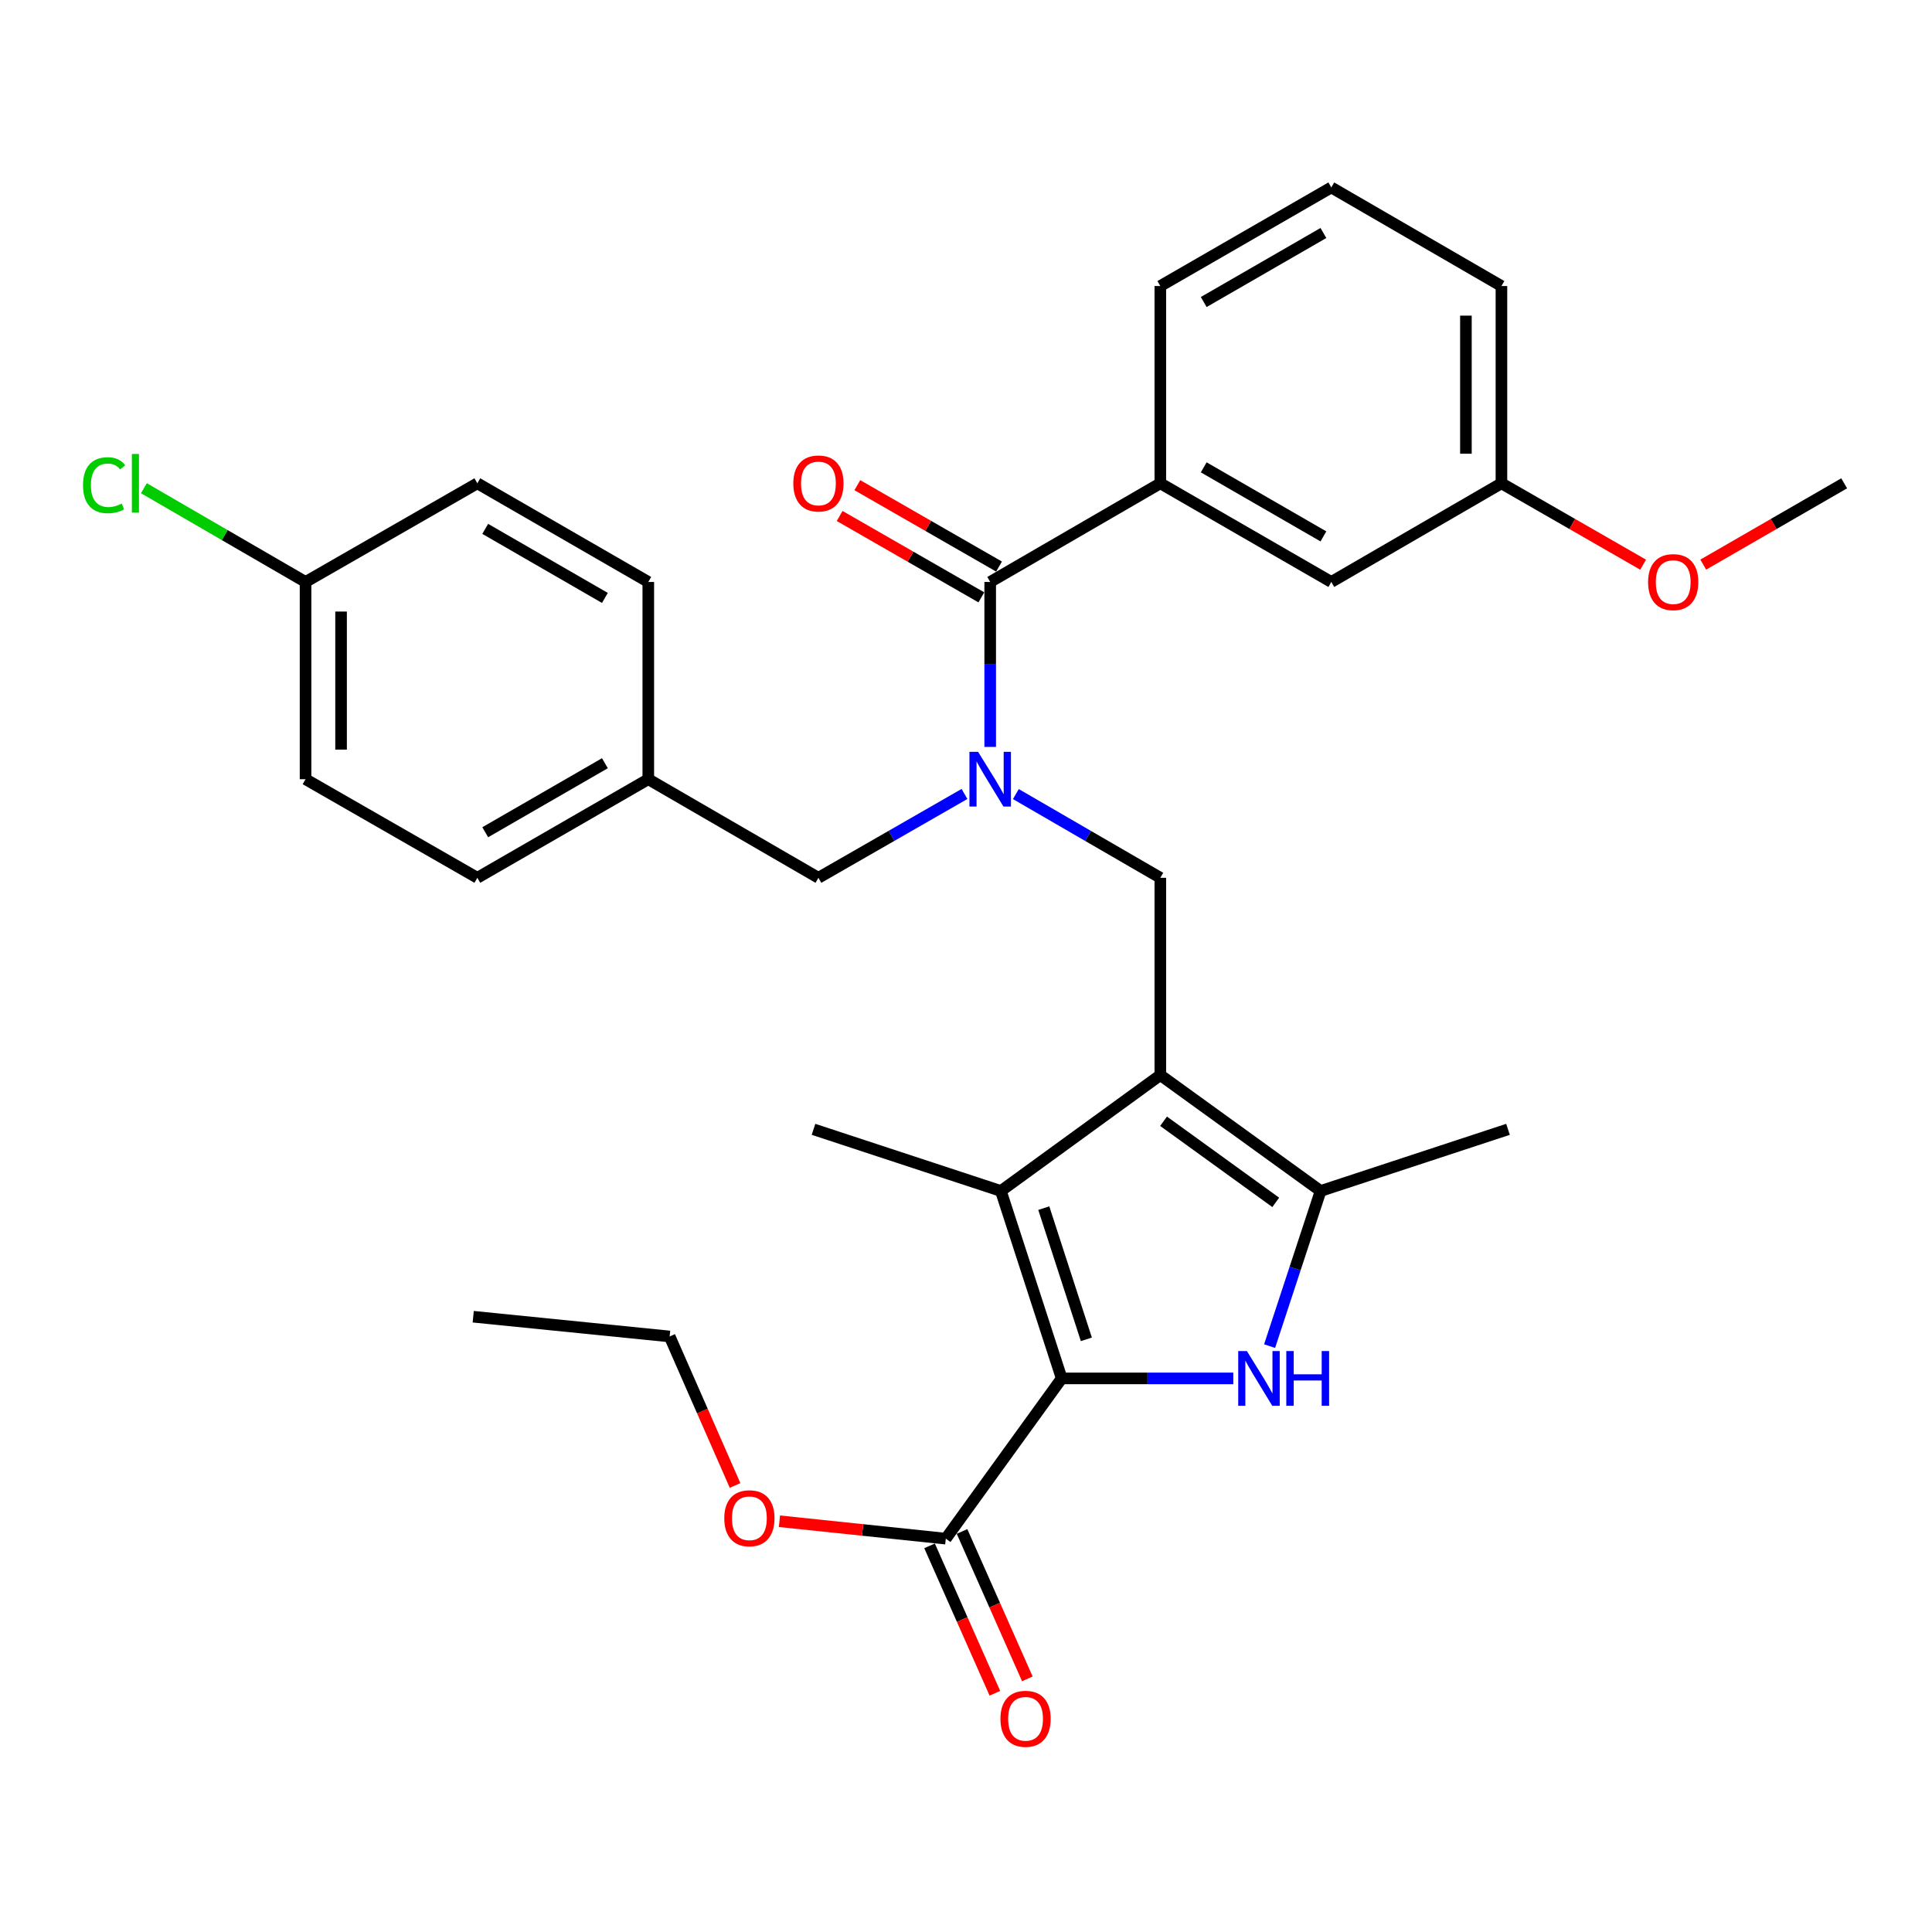<?xml version='1.0' encoding='iso-8859-1'?>
<svg version='1.1' baseProfile='full'
              xmlns='http://www.w3.org/2000/svg'
                      xmlns:rdkit='http://www.rdkit.org/xml'
                      xmlns:xlink='http://www.w3.org/1999/xlink'
                  xml:space='preserve'
width='1000px' height='1000px' viewBox='0 0 1000 1000'>
<!-- END OF HEADER -->
<rect style='opacity:1.0;fill:#FFFFFF;stroke:none' width='1000' height='1000' x='0' y='0'> </rect>
<path class='bond-2' d='M 600.582,556.462 L 518.049,616.452' style='fill:none;fill-rule:evenodd;stroke:#000000;stroke-width:6px;stroke-linecap:butt;stroke-linejoin:miter;stroke-opacity:1' />
<path class='bond-3' d='M 600.582,556.462 L 683.544,616.452' style='fill:none;fill-rule:evenodd;stroke:#000000;stroke-width:6px;stroke-linecap:butt;stroke-linejoin:miter;stroke-opacity:1' />
<path class='bond-3' d='M 602.253,580.36 L 660.326,622.353' style='fill:none;fill-rule:evenodd;stroke:#000000;stroke-width:6px;stroke-linecap:butt;stroke-linejoin:miter;stroke-opacity:1' />
<path class='bond-6' d='M 600.582,556.462 L 600.582,454.348' style='fill:none;fill-rule:evenodd;stroke:#000000;stroke-width:6px;stroke-linecap:butt;stroke-linejoin:miter;stroke-opacity:1' />
<path class='bond-0' d='M 549.53,713.459 L 518.049,616.452' style='fill:none;fill-rule:evenodd;stroke:#000000;stroke-width:6px;stroke-linecap:butt;stroke-linejoin:miter;stroke-opacity:1' />
<path class='bond-0' d='M 562.296,693.233 L 540.259,625.328' style='fill:none;fill-rule:evenodd;stroke:#000000;stroke-width:6px;stroke-linecap:butt;stroke-linejoin:miter;stroke-opacity:1' />
<path class='bond-7' d='M 549.53,713.459 L 489.54,796.401' style='fill:none;fill-rule:evenodd;stroke:#000000;stroke-width:6px;stroke-linecap:butt;stroke-linejoin:miter;stroke-opacity:1' />
<path class='bond-31' d='M 549.53,713.459 L 593.941,713.459' style='fill:none;fill-rule:evenodd;stroke:#000000;stroke-width:6px;stroke-linecap:butt;stroke-linejoin:miter;stroke-opacity:1' />
<path class='bond-31' d='M 593.941,713.459 L 638.352,713.459' style='fill:none;fill-rule:evenodd;stroke:#0000FF;stroke-width:6px;stroke-linecap:butt;stroke-linejoin:miter;stroke-opacity:1' />
<path class='bond-1' d='M 657.14,696.746 L 670.342,656.599' style='fill:none;fill-rule:evenodd;stroke:#0000FF;stroke-width:6px;stroke-linecap:butt;stroke-linejoin:miter;stroke-opacity:1' />
<path class='bond-1' d='M 670.342,656.599 L 683.544,616.452' style='fill:none;fill-rule:evenodd;stroke:#000000;stroke-width:6px;stroke-linecap:butt;stroke-linejoin:miter;stroke-opacity:1' />
<path class='bond-15' d='M 518.049,616.452 L 421.072,584.542' style='fill:none;fill-rule:evenodd;stroke:#000000;stroke-width:6px;stroke-linecap:butt;stroke-linejoin:miter;stroke-opacity:1' />
<path class='bond-18' d='M 683.544,616.452 L 780.541,584.542' style='fill:none;fill-rule:evenodd;stroke:#000000;stroke-width:6px;stroke-linecap:butt;stroke-linejoin:miter;stroke-opacity:1' />
<path class='bond-4' d='M 525.807,411.015 L 563.195,432.681' style='fill:none;fill-rule:evenodd;stroke:#0000FF;stroke-width:6px;stroke-linecap:butt;stroke-linejoin:miter;stroke-opacity:1' />
<path class='bond-4' d='M 563.195,432.681 L 600.582,454.348' style='fill:none;fill-rule:evenodd;stroke:#000000;stroke-width:6px;stroke-linecap:butt;stroke-linejoin:miter;stroke-opacity:1' />
<path class='bond-5' d='M 512.523,386.604 L 512.523,343.913' style='fill:none;fill-rule:evenodd;stroke:#0000FF;stroke-width:6px;stroke-linecap:butt;stroke-linejoin:miter;stroke-opacity:1' />
<path class='bond-5' d='M 512.523,343.913 L 512.523,301.222' style='fill:none;fill-rule:evenodd;stroke:#000000;stroke-width:6px;stroke-linecap:butt;stroke-linejoin:miter;stroke-opacity:1' />
<path class='bond-9' d='M 499.22,410.952 L 461.418,432.65' style='fill:none;fill-rule:evenodd;stroke:#0000FF;stroke-width:6px;stroke-linecap:butt;stroke-linejoin:miter;stroke-opacity:1' />
<path class='bond-9' d='M 461.418,432.65 L 423.616,454.348' style='fill:none;fill-rule:evenodd;stroke:#000000;stroke-width:6px;stroke-linecap:butt;stroke-linejoin:miter;stroke-opacity:1' />
<path class='bond-8' d='M 512.523,301.222 L 600.582,250.16' style='fill:none;fill-rule:evenodd;stroke:#000000;stroke-width:6px;stroke-linecap:butt;stroke-linejoin:miter;stroke-opacity:1' />
<path class='bond-10' d='M 517.101,293.25 L 480.429,272.188' style='fill:none;fill-rule:evenodd;stroke:#000000;stroke-width:6px;stroke-linecap:butt;stroke-linejoin:miter;stroke-opacity:1' />
<path class='bond-10' d='M 480.429,272.188 L 443.757,251.126' style='fill:none;fill-rule:evenodd;stroke:#FF0000;stroke-width:6px;stroke-linecap:butt;stroke-linejoin:miter;stroke-opacity:1' />
<path class='bond-10' d='M 507.944,309.194 L 471.272,288.132' style='fill:none;fill-rule:evenodd;stroke:#000000;stroke-width:6px;stroke-linecap:butt;stroke-linejoin:miter;stroke-opacity:1' />
<path class='bond-10' d='M 471.272,288.132 L 434.6,267.07' style='fill:none;fill-rule:evenodd;stroke:#FF0000;stroke-width:6px;stroke-linecap:butt;stroke-linejoin:miter;stroke-opacity:1' />
<path class='bond-12' d='M 481.135,800.126 L 498.041,838.275' style='fill:none;fill-rule:evenodd;stroke:#000000;stroke-width:6px;stroke-linecap:butt;stroke-linejoin:miter;stroke-opacity:1' />
<path class='bond-12' d='M 498.041,838.275 L 514.947,876.425' style='fill:none;fill-rule:evenodd;stroke:#FF0000;stroke-width:6px;stroke-linecap:butt;stroke-linejoin:miter;stroke-opacity:1' />
<path class='bond-12' d='M 497.945,792.676 L 514.851,830.826' style='fill:none;fill-rule:evenodd;stroke:#000000;stroke-width:6px;stroke-linecap:butt;stroke-linejoin:miter;stroke-opacity:1' />
<path class='bond-12' d='M 514.851,830.826 L 531.757,868.975' style='fill:none;fill-rule:evenodd;stroke:#FF0000;stroke-width:6px;stroke-linecap:butt;stroke-linejoin:miter;stroke-opacity:1' />
<path class='bond-14' d='M 489.54,796.401 L 446.49,791.898' style='fill:none;fill-rule:evenodd;stroke:#000000;stroke-width:6px;stroke-linecap:butt;stroke-linejoin:miter;stroke-opacity:1' />
<path class='bond-14' d='M 446.49,791.898 L 403.441,787.395' style='fill:none;fill-rule:evenodd;stroke:#FF0000;stroke-width:6px;stroke-linecap:butt;stroke-linejoin:miter;stroke-opacity:1' />
<path class='bond-11' d='M 600.582,250.16 L 689.081,301.222' style='fill:none;fill-rule:evenodd;stroke:#000000;stroke-width:6px;stroke-linecap:butt;stroke-linejoin:miter;stroke-opacity:1' />
<path class='bond-11' d='M 623.046,241.894 L 684.994,277.637' style='fill:none;fill-rule:evenodd;stroke:#000000;stroke-width:6px;stroke-linecap:butt;stroke-linejoin:miter;stroke-opacity:1' />
<path class='bond-24' d='M 600.582,250.16 L 600.582,148.055' style='fill:none;fill-rule:evenodd;stroke:#000000;stroke-width:6px;stroke-linecap:butt;stroke-linejoin:miter;stroke-opacity:1' />
<path class='bond-13' d='M 423.616,454.348 L 335.556,403.316' style='fill:none;fill-rule:evenodd;stroke:#000000;stroke-width:6px;stroke-linecap:butt;stroke-linejoin:miter;stroke-opacity:1' />
<path class='bond-16' d='M 689.081,301.222 L 777.14,250.16' style='fill:none;fill-rule:evenodd;stroke:#000000;stroke-width:6px;stroke-linecap:butt;stroke-linejoin:miter;stroke-opacity:1' />
<path class='bond-20' d='M 335.556,403.316 L 335.556,301.222' style='fill:none;fill-rule:evenodd;stroke:#000000;stroke-width:6px;stroke-linecap:butt;stroke-linejoin:miter;stroke-opacity:1' />
<path class='bond-21' d='M 335.556,403.316 L 247.068,454.348' style='fill:none;fill-rule:evenodd;stroke:#000000;stroke-width:6px;stroke-linecap:butt;stroke-linejoin:miter;stroke-opacity:1' />
<path class='bond-21' d='M 313.098,395.044 L 251.156,430.766' style='fill:none;fill-rule:evenodd;stroke:#000000;stroke-width:6px;stroke-linecap:butt;stroke-linejoin:miter;stroke-opacity:1' />
<path class='bond-28' d='M 380.471,768.881 L 363.54,730.317' style='fill:none;fill-rule:evenodd;stroke:#FF0000;stroke-width:6px;stroke-linecap:butt;stroke-linejoin:miter;stroke-opacity:1' />
<path class='bond-28' d='M 363.54,730.317 L 346.608,691.753' style='fill:none;fill-rule:evenodd;stroke:#000000;stroke-width:6px;stroke-linecap:butt;stroke-linejoin:miter;stroke-opacity:1' />
<path class='bond-25' d='M 777.14,250.16 L 813.812,271.222' style='fill:none;fill-rule:evenodd;stroke:#000000;stroke-width:6px;stroke-linecap:butt;stroke-linejoin:miter;stroke-opacity:1' />
<path class='bond-25' d='M 813.812,271.222 L 850.484,292.284' style='fill:none;fill-rule:evenodd;stroke:#FF0000;stroke-width:6px;stroke-linecap:butt;stroke-linejoin:miter;stroke-opacity:1' />
<path class='bond-33' d='M 777.14,250.16 L 777.14,148.055' style='fill:none;fill-rule:evenodd;stroke:#000000;stroke-width:6px;stroke-linecap:butt;stroke-linejoin:miter;stroke-opacity:1' />
<path class='bond-33' d='M 758.754,234.844 L 758.754,163.371' style='fill:none;fill-rule:evenodd;stroke:#000000;stroke-width:6px;stroke-linecap:butt;stroke-linejoin:miter;stroke-opacity:1' />
<path class='bond-17' d='M 158.151,301.222 L 158.151,403.316' style='fill:none;fill-rule:evenodd;stroke:#000000;stroke-width:6px;stroke-linecap:butt;stroke-linejoin:miter;stroke-opacity:1' />
<path class='bond-17' d='M 176.537,316.536 L 176.537,388.002' style='fill:none;fill-rule:evenodd;stroke:#000000;stroke-width:6px;stroke-linecap:butt;stroke-linejoin:miter;stroke-opacity:1' />
<path class='bond-19' d='M 158.151,301.222 L 116.314,276.962' style='fill:none;fill-rule:evenodd;stroke:#000000;stroke-width:6px;stroke-linecap:butt;stroke-linejoin:miter;stroke-opacity:1' />
<path class='bond-19' d='M 116.314,276.962 L 74.476,252.702' style='fill:none;fill-rule:evenodd;stroke:#00CC00;stroke-width:6px;stroke-linecap:butt;stroke-linejoin:miter;stroke-opacity:1' />
<path class='bond-32' d='M 158.151,301.222 L 247.068,250.16' style='fill:none;fill-rule:evenodd;stroke:#000000;stroke-width:6px;stroke-linecap:butt;stroke-linejoin:miter;stroke-opacity:1' />
<path class='bond-23' d='M 335.556,301.222 L 247.068,250.16' style='fill:none;fill-rule:evenodd;stroke:#000000;stroke-width:6px;stroke-linecap:butt;stroke-linejoin:miter;stroke-opacity:1' />
<path class='bond-23' d='M 313.094,309.488 L 251.152,273.744' style='fill:none;fill-rule:evenodd;stroke:#000000;stroke-width:6px;stroke-linecap:butt;stroke-linejoin:miter;stroke-opacity:1' />
<path class='bond-22' d='M 247.068,454.348 L 158.151,403.316' style='fill:none;fill-rule:evenodd;stroke:#000000;stroke-width:6px;stroke-linecap:butt;stroke-linejoin:miter;stroke-opacity:1' />
<path class='bond-26' d='M 600.582,148.055 L 689.081,97.024' style='fill:none;fill-rule:evenodd;stroke:#000000;stroke-width:6px;stroke-linecap:butt;stroke-linejoin:miter;stroke-opacity:1' />
<path class='bond-26' d='M 623.041,156.328 L 684.99,120.606' style='fill:none;fill-rule:evenodd;stroke:#000000;stroke-width:6px;stroke-linecap:butt;stroke-linejoin:miter;stroke-opacity:1' />
<path class='bond-29' d='M 881.601,292.247 L 918.073,271.204' style='fill:none;fill-rule:evenodd;stroke:#FF0000;stroke-width:6px;stroke-linecap:butt;stroke-linejoin:miter;stroke-opacity:1' />
<path class='bond-29' d='M 918.073,271.204 L 954.545,250.16' style='fill:none;fill-rule:evenodd;stroke:#000000;stroke-width:6px;stroke-linecap:butt;stroke-linejoin:miter;stroke-opacity:1' />
<path class='bond-27' d='M 689.081,97.024 L 777.14,148.055' style='fill:none;fill-rule:evenodd;stroke:#000000;stroke-width:6px;stroke-linecap:butt;stroke-linejoin:miter;stroke-opacity:1' />
<path class='bond-30' d='M 346.608,691.753 L 244.943,681.529' style='fill:none;fill-rule:evenodd;stroke:#000000;stroke-width:6px;stroke-linecap:butt;stroke-linejoin:miter;stroke-opacity:1' />
<path  class='atom-2' d='M 645.384 699.299
L 654.664 714.299
Q 655.584 715.779, 657.064 718.459
Q 658.544 721.139, 658.624 721.299
L 658.624 699.299
L 662.384 699.299
L 662.384 727.619
L 658.504 727.619
L 648.544 711.219
Q 647.384 709.299, 646.144 707.099
Q 644.944 704.899, 644.584 704.219
L 644.584 727.619
L 640.904 727.619
L 640.904 699.299
L 645.384 699.299
' fill='#0000FF'/>
<path  class='atom-2' d='M 665.784 699.299
L 669.624 699.299
L 669.624 711.339
L 684.104 711.339
L 684.104 699.299
L 687.944 699.299
L 687.944 727.619
L 684.104 727.619
L 684.104 714.539
L 669.624 714.539
L 669.624 727.619
L 665.784 727.619
L 665.784 699.299
' fill='#0000FF'/>
<path  class='atom-5' d='M 506.263 389.156
L 515.543 404.156
Q 516.463 405.636, 517.943 408.316
Q 519.423 410.996, 519.503 411.156
L 519.503 389.156
L 523.263 389.156
L 523.263 417.476
L 519.383 417.476
L 509.423 401.076
Q 508.263 399.156, 507.023 396.956
Q 505.823 394.756, 505.463 394.076
L 505.463 417.476
L 501.783 417.476
L 501.783 389.156
L 506.263 389.156
' fill='#0000FF'/>
<path  class='atom-11' d='M 410.616 250.24
Q 410.616 243.44, 413.976 239.64
Q 417.336 235.84, 423.616 235.84
Q 429.896 235.84, 433.256 239.64
Q 436.616 243.44, 436.616 250.24
Q 436.616 257.12, 433.216 261.04
Q 429.816 264.92, 423.616 264.92
Q 417.376 264.92, 413.976 261.04
Q 410.616 257.16, 410.616 250.24
M 423.616 261.72
Q 427.936 261.72, 430.256 258.84
Q 432.616 255.92, 432.616 250.24
Q 432.616 244.68, 430.256 241.88
Q 427.936 239.04, 423.616 239.04
Q 419.296 239.04, 416.936 241.84
Q 414.616 244.64, 414.616 250.24
Q 414.616 255.96, 416.936 258.84
Q 419.296 261.72, 423.616 261.72
' fill='#FF0000'/>
<path  class='atom-13' d='M 517.827 889.648
Q 517.827 882.848, 521.187 879.048
Q 524.547 875.248, 530.827 875.248
Q 537.107 875.248, 540.467 879.048
Q 543.827 882.848, 543.827 889.648
Q 543.827 896.528, 540.427 900.448
Q 537.027 904.328, 530.827 904.328
Q 524.587 904.328, 521.187 900.448
Q 517.827 896.568, 517.827 889.648
M 530.827 901.128
Q 535.147 901.128, 537.467 898.248
Q 539.827 895.328, 539.827 889.648
Q 539.827 884.088, 537.467 881.288
Q 535.147 878.448, 530.827 878.448
Q 526.507 878.448, 524.147 881.248
Q 521.827 884.048, 521.827 889.648
Q 521.827 895.368, 524.147 898.248
Q 526.507 901.128, 530.827 901.128
' fill='#FF0000'/>
<path  class='atom-15' d='M 374.885 785.848
Q 374.885 779.048, 378.245 775.248
Q 381.605 771.448, 387.885 771.448
Q 394.165 771.448, 397.525 775.248
Q 400.885 779.048, 400.885 785.848
Q 400.885 792.728, 397.485 796.648
Q 394.085 800.528, 387.885 800.528
Q 381.645 800.528, 378.245 796.648
Q 374.885 792.768, 374.885 785.848
M 387.885 797.328
Q 392.205 797.328, 394.525 794.448
Q 396.885 791.528, 396.885 785.848
Q 396.885 780.288, 394.525 777.488
Q 392.205 774.648, 387.885 774.648
Q 383.565 774.648, 381.205 777.448
Q 378.885 780.248, 378.885 785.848
Q 378.885 791.568, 381.205 794.448
Q 383.565 797.328, 387.885 797.328
' fill='#FF0000'/>
<path  class='atom-20' d='M 42.971 251.14
Q 42.971 244.1, 46.251 240.42
Q 49.571 236.7, 55.851 236.7
Q 61.691 236.7, 64.811 240.82
L 62.171 242.98
Q 59.891 239.98, 55.851 239.98
Q 51.571 239.98, 49.291 242.86
Q 47.051 245.7, 47.051 251.14
Q 47.051 256.74, 49.371 259.62
Q 51.731 262.5, 56.291 262.5
Q 59.411 262.5, 63.051 260.62
L 64.171 263.62
Q 62.691 264.58, 60.451 265.14
Q 58.211 265.7, 55.731 265.7
Q 49.571 265.7, 46.251 261.94
Q 42.971 258.18, 42.971 251.14
' fill='#00CC00'/>
<path  class='atom-20' d='M 68.251 234.98
L 71.931 234.98
L 71.931 265.34
L 68.251 265.34
L 68.251 234.98
' fill='#00CC00'/>
<path  class='atom-26' d='M 853.047 301.302
Q 853.047 294.502, 856.407 290.702
Q 859.767 286.902, 866.047 286.902
Q 872.327 286.902, 875.687 290.702
Q 879.047 294.502, 879.047 301.302
Q 879.047 308.182, 875.647 312.102
Q 872.247 315.982, 866.047 315.982
Q 859.807 315.982, 856.407 312.102
Q 853.047 308.222, 853.047 301.302
M 866.047 312.782
Q 870.367 312.782, 872.687 309.902
Q 875.047 306.982, 875.047 301.302
Q 875.047 295.742, 872.687 292.942
Q 870.367 290.102, 866.047 290.102
Q 861.727 290.102, 859.367 292.902
Q 857.047 295.702, 857.047 301.302
Q 857.047 307.022, 859.367 309.902
Q 861.727 312.782, 866.047 312.782
' fill='#FF0000'/>
</svg>
